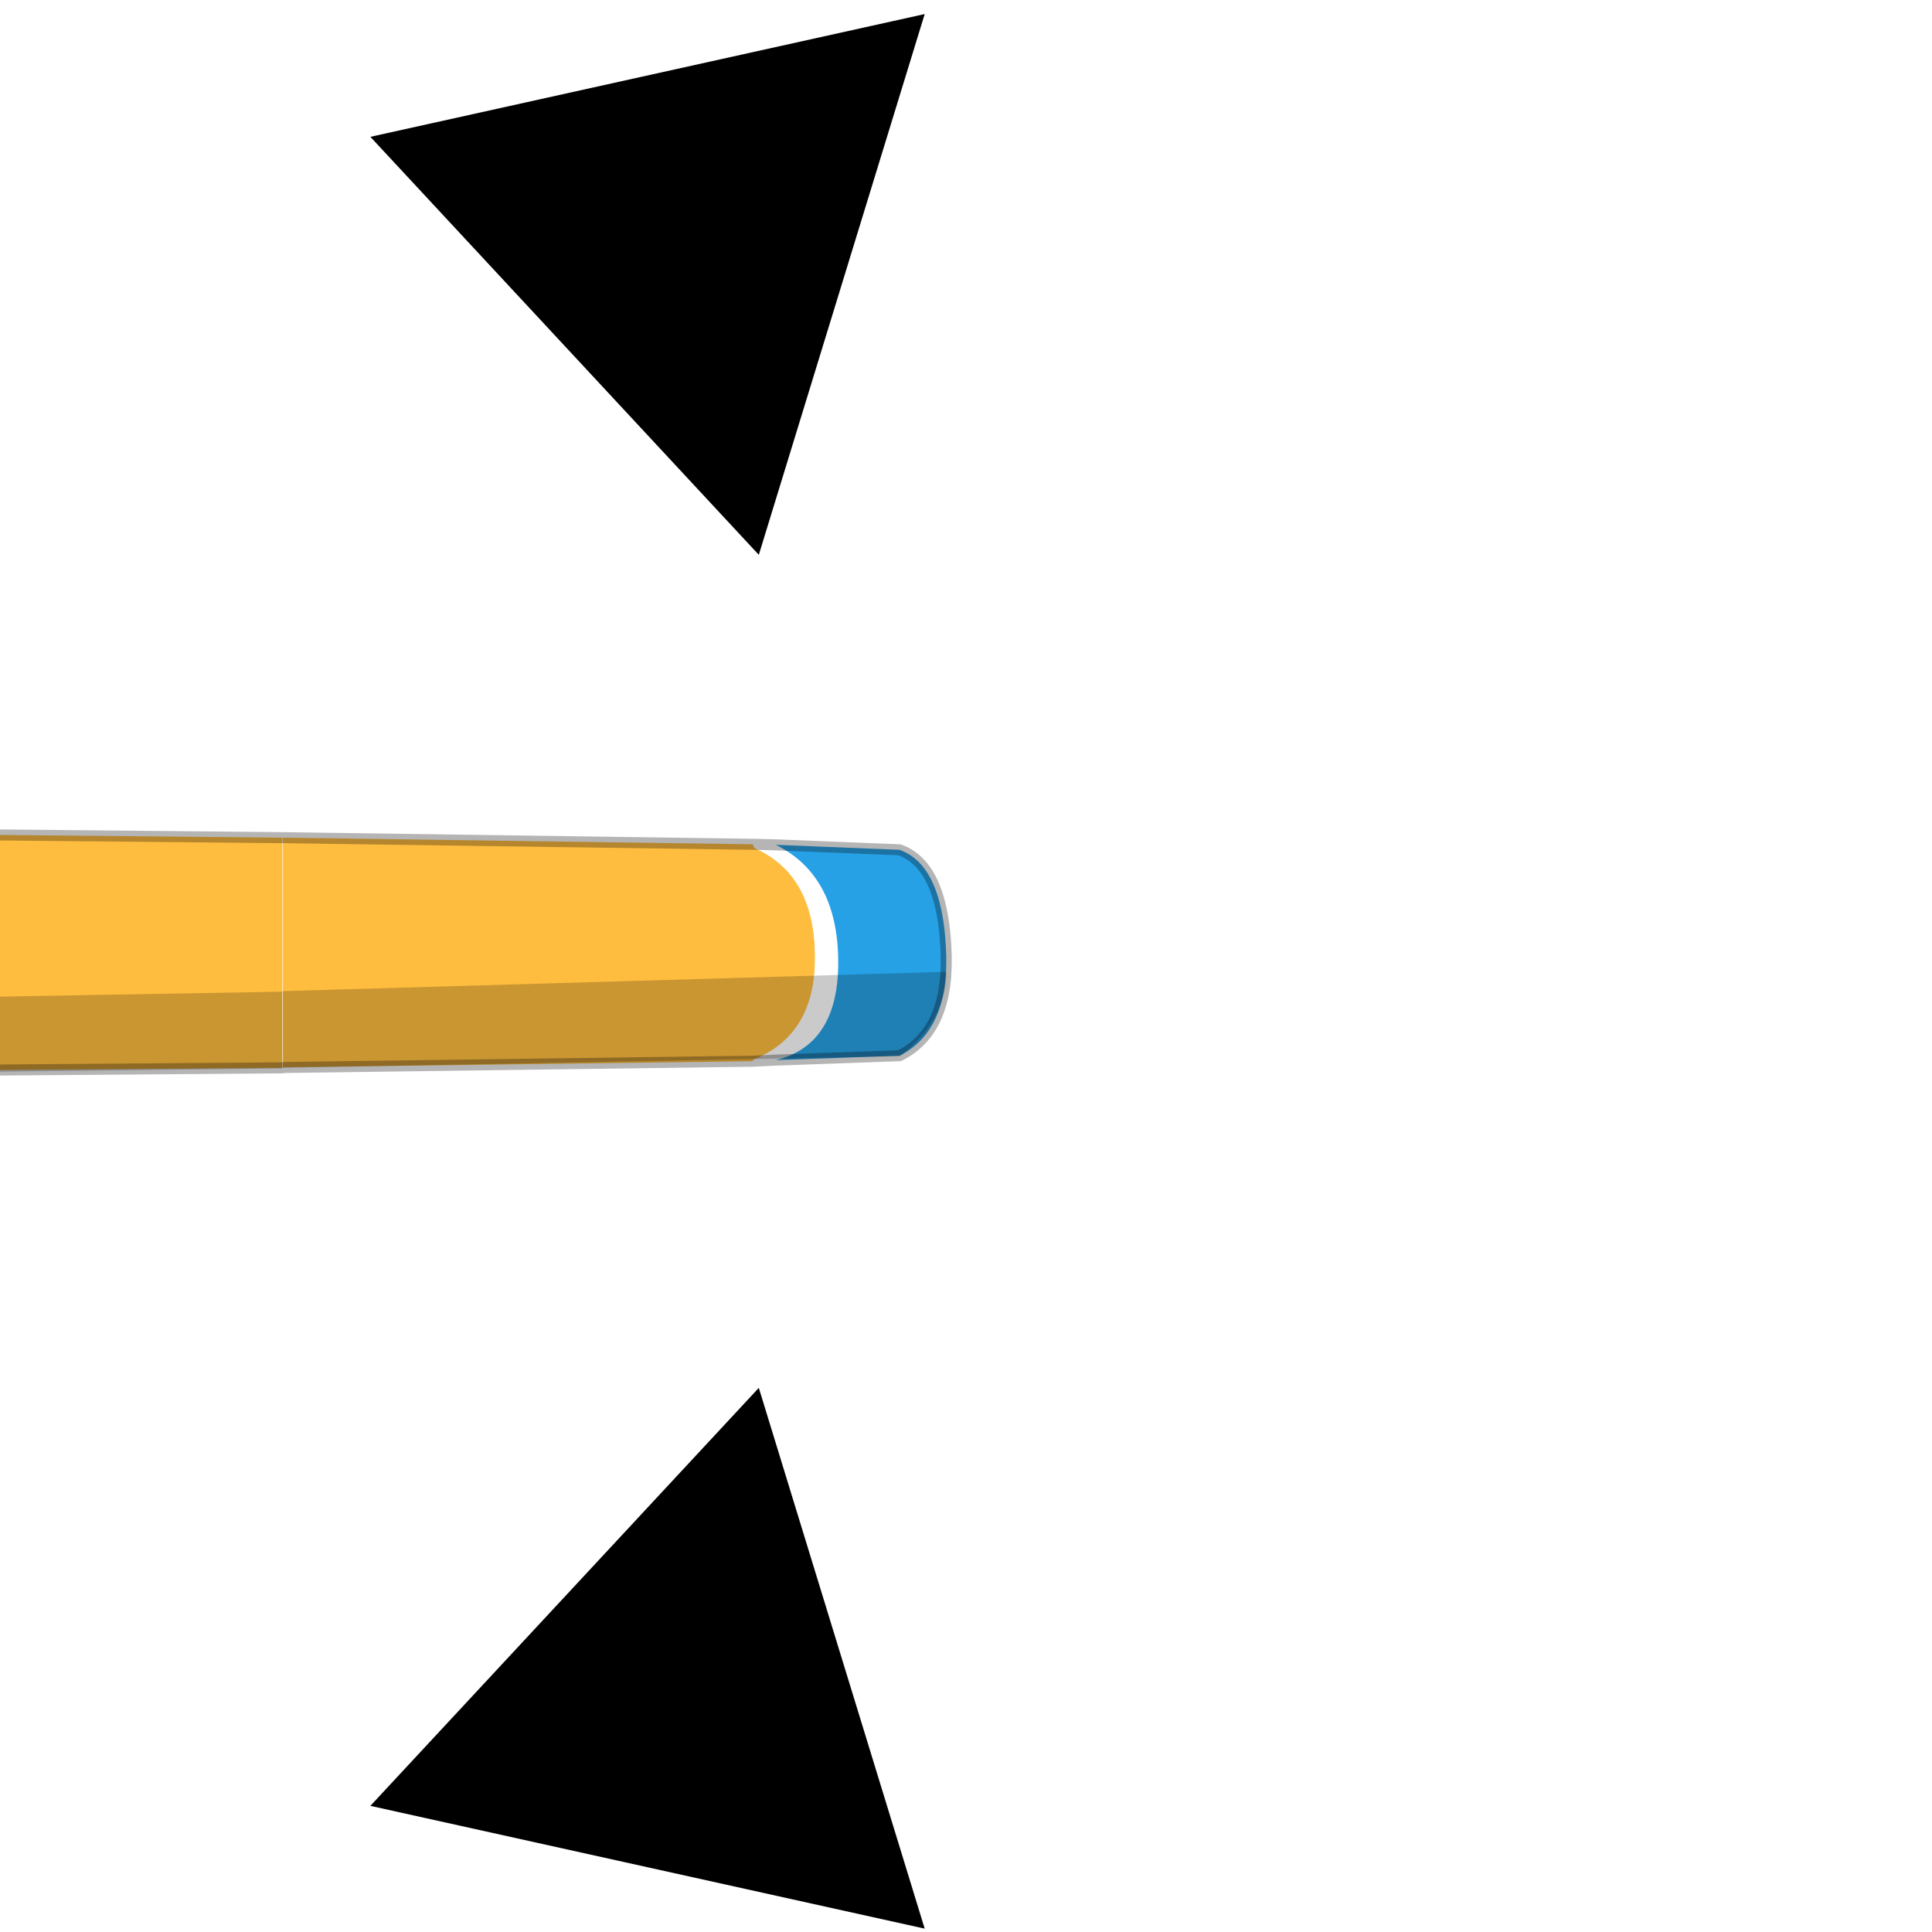 <?xml version="1.0" encoding="utf-8"?>
<svg id="icoGames10" image-rendering="auto" baseProfile="basic" version="1.1" x="0px" y="0px" width="28" height="28" xmlns="http://www.w3.org/2000/svg" xmlns:xlink="http://www.w3.org/1999/xlink">
  <defs>
    <filter id="filter" filterUnits="objectBoundingBox" width="100%" height="100%" x="0%" y="0%">
      <feColorMatrix type="matrix" in="SourceGraphic" values="0 0 0 0 .29 0 0 0 0 .35 0 0 0 0 .55 0 0 0 1 0" result="colorTrans"/>
    </filter>
    <filter id="filter1" filterUnits="objectBoundingBox" width="100%" height="100%" x="0%" y="0%">
      <feColorMatrix type="matrix" in="SourceGraphic" values="0 0 0 0 1 0 0 0 0 1 0 0 0 0 1 0 0 0 1 0" result="colorTrans"/>
    </filter>
    <filter id="filter2" filterUnits="objectBoundingBox" width="100%" height="100%" x="0%" y="0%">
      <feColorMatrix type="matrix" in="SourceGraphic" values="0 0 0 0 1 0 0 0 0 1 0 0 0 0 1 0 0 0 1 0" result="colorTrans"/>
    </filter>
    <g id="mcFlecha" overflow="visible">
      <g>
        <g id="Layer5_0_FILL">
          <path fill="#000" stroke="none" d="M0 6.65L9.9 10.6 8.45 0 0 6.65Z"/>
        </g>
      </g>
    </g>
    <linearGradient id="Gradient_1" gradientUnits="userSpaceOnUse" x1="11.68" y1="10.65" x2="44.71" y2="10.65" spreadMethod="pad">
      <stop offset="0%" stop-color="#FFBD3F"/>
      <stop offset="53.33%" stop-color="#FFBD3F"/>
      <stop offset="100%" stop-color="#FFBD3F"/>
    </linearGradient>
    <linearGradient id="Gradient_2" gradientUnits="userSpaceOnUse" x1="-.02" y1="10.65" x2="21.22" y2="10.65" spreadMethod="pad">
      <stop offset="0%" stop-color="#FFBD3F"/>
      <stop offset="53.33%" stop-color="#FFBD3F"/>
      <stop offset="100%" stop-color="#FFBD3F"/>
    </linearGradient>
  </defs>
  <g id="Escena-1" overflow="visible">
    <g id="tabFx2">
      <g>
        <g>
          <g id="Layer1_0_FILL">
            <path fill="#FFF" stroke="none" d="M22.45 18.85Q24.45 19 26 17.75 26.85 17 27.3 16.05 27.65 15.3 27.75 14.45 27.85 12.5 26.6 10.95 25.3 9.4 23.4 9.2 21.35 9.05 19.85 10.35 18.3 11.6 18.15 13.6 17.9 15.55 19.2 17.1 20.5 18.65 22.45 18.85Z"/>
          </g>
        </g>
        <g id="flechaGiro" transform="matrix(-1.05 0 0 1.05 15.35 .9)" filter="url(#filter)">
          <g>
            <g>
              <g id="Layer2_0_FILL">
                <path fill="#FFF" stroke="none" d="M5.3 4.2L6.05 5.15Q8.52 8.34 8.35 13.15 8.08 18.04 4.6 21.45L3.7 22.35 5.5 24.1 6.35 23.25Q10.51 19.15 10.85 13.3L10.85 13.3Q11.06 7.44 8 3.6L7.25 2.65 5.3 4.2Z"/>
              </g>
            </g>
            <use xlink:href="#mcFlecha" transform="matrix(.06 -.73 -.73 -.06 9 7.2)" filter="url(#filter1)"/>
            <use xlink:href="#mcFlecha" transform="matrix(.06 .73 -.73 .06 9 17.9)" filter="url(#filter2)"/>
          </g>
        </g>
        <g id="Billar_Assets_miniTaco1" transform="matrix(.16 0 0 .16 7.5 12.1)">
          <g>
            <g id="Layer4_0_FILL">
              <path fill="url(#Gradient_1)" stroke="none" d="M-21.3 21.1L-21.3 .25 -47.35 0 -47.35 21.3 -21.3 21.1Z"/>
              <path fill="#464CFF" stroke="none" d="M21.4 20.35Q21.32 20.42 21.25 20.5L21.3 20.5 21.4 20.35M21.5 1.2Q21.40 1.02 21.3 .85L21.25 .85Q21.35 .95 21.5 1.2Z"/>
              <path fill="url(#Gradient_2)" stroke="none" d="M26.95 10.8Q26.85 3.6 21.5 1.2 21.35 .95 21.25 .85L-21.25 .25 -21.25 21.05 21.25 20.5Q21.32 20.42 21.4 20.35 27.1 18.05 26.95 10.8Z"/>
              <path fill="#FFF" stroke="none" d="M29.05 11.3Q28.95 3.65 23.4 .9L21.3 .85Q21.40 1.02 21.5 1.2 26.85 3.6 26.95 10.8 27.1 18.05 21.4 20.35L21.3 20.5 23.4 20.4Q29.15 19 29.05 11.3Z"/>
              <path fill="#27A1E5" stroke="none" d="M38.8 10.1Q38.4 2.7 34.6 1.35L23.4 .9Q28.95 3.65 29.05 11.3 29.15 19 23.4 20.4L34.6 20Q39.25 17.7 38.8 10.1Z"/>
            </g>
            <path id="Layer4_0_1_STROKES" stroke="#000" stroke-opacity=".29" stroke-width="1" stroke-linejoin="round" stroke-linecap="round" fill="none" d="M23.4 .9L34.6 1.35Q38.4 2.7 38.8 10.1 39.25 17.7 34.6 20L23.4 20.4 21.3 20.5M21.25 20.5L-21.25 21.07M-21.25 .25L21.25 .85M21.3 .85L23.4 .9M-21.3 21.1L-47.35 21.3M-47.35 0L-21.3 .25"/>
          </g>
          <g>
            <g id="Layer3_0_FILL">
              <path fill="#000" fill-opacity=".21" stroke="none" d="M-21.3 21.15L-21.3 14.2 -47.05 14.65 -47.05 21.45 -21.3 21.15M34.65 20.05Q38.86 16.75 38.85 12.4L-21.25 14.15 -21.25 21.1 34.65 20.05Z"/>
            </g>
          </g>
        </g>
      </g>
    </g>
  </g>
</svg>